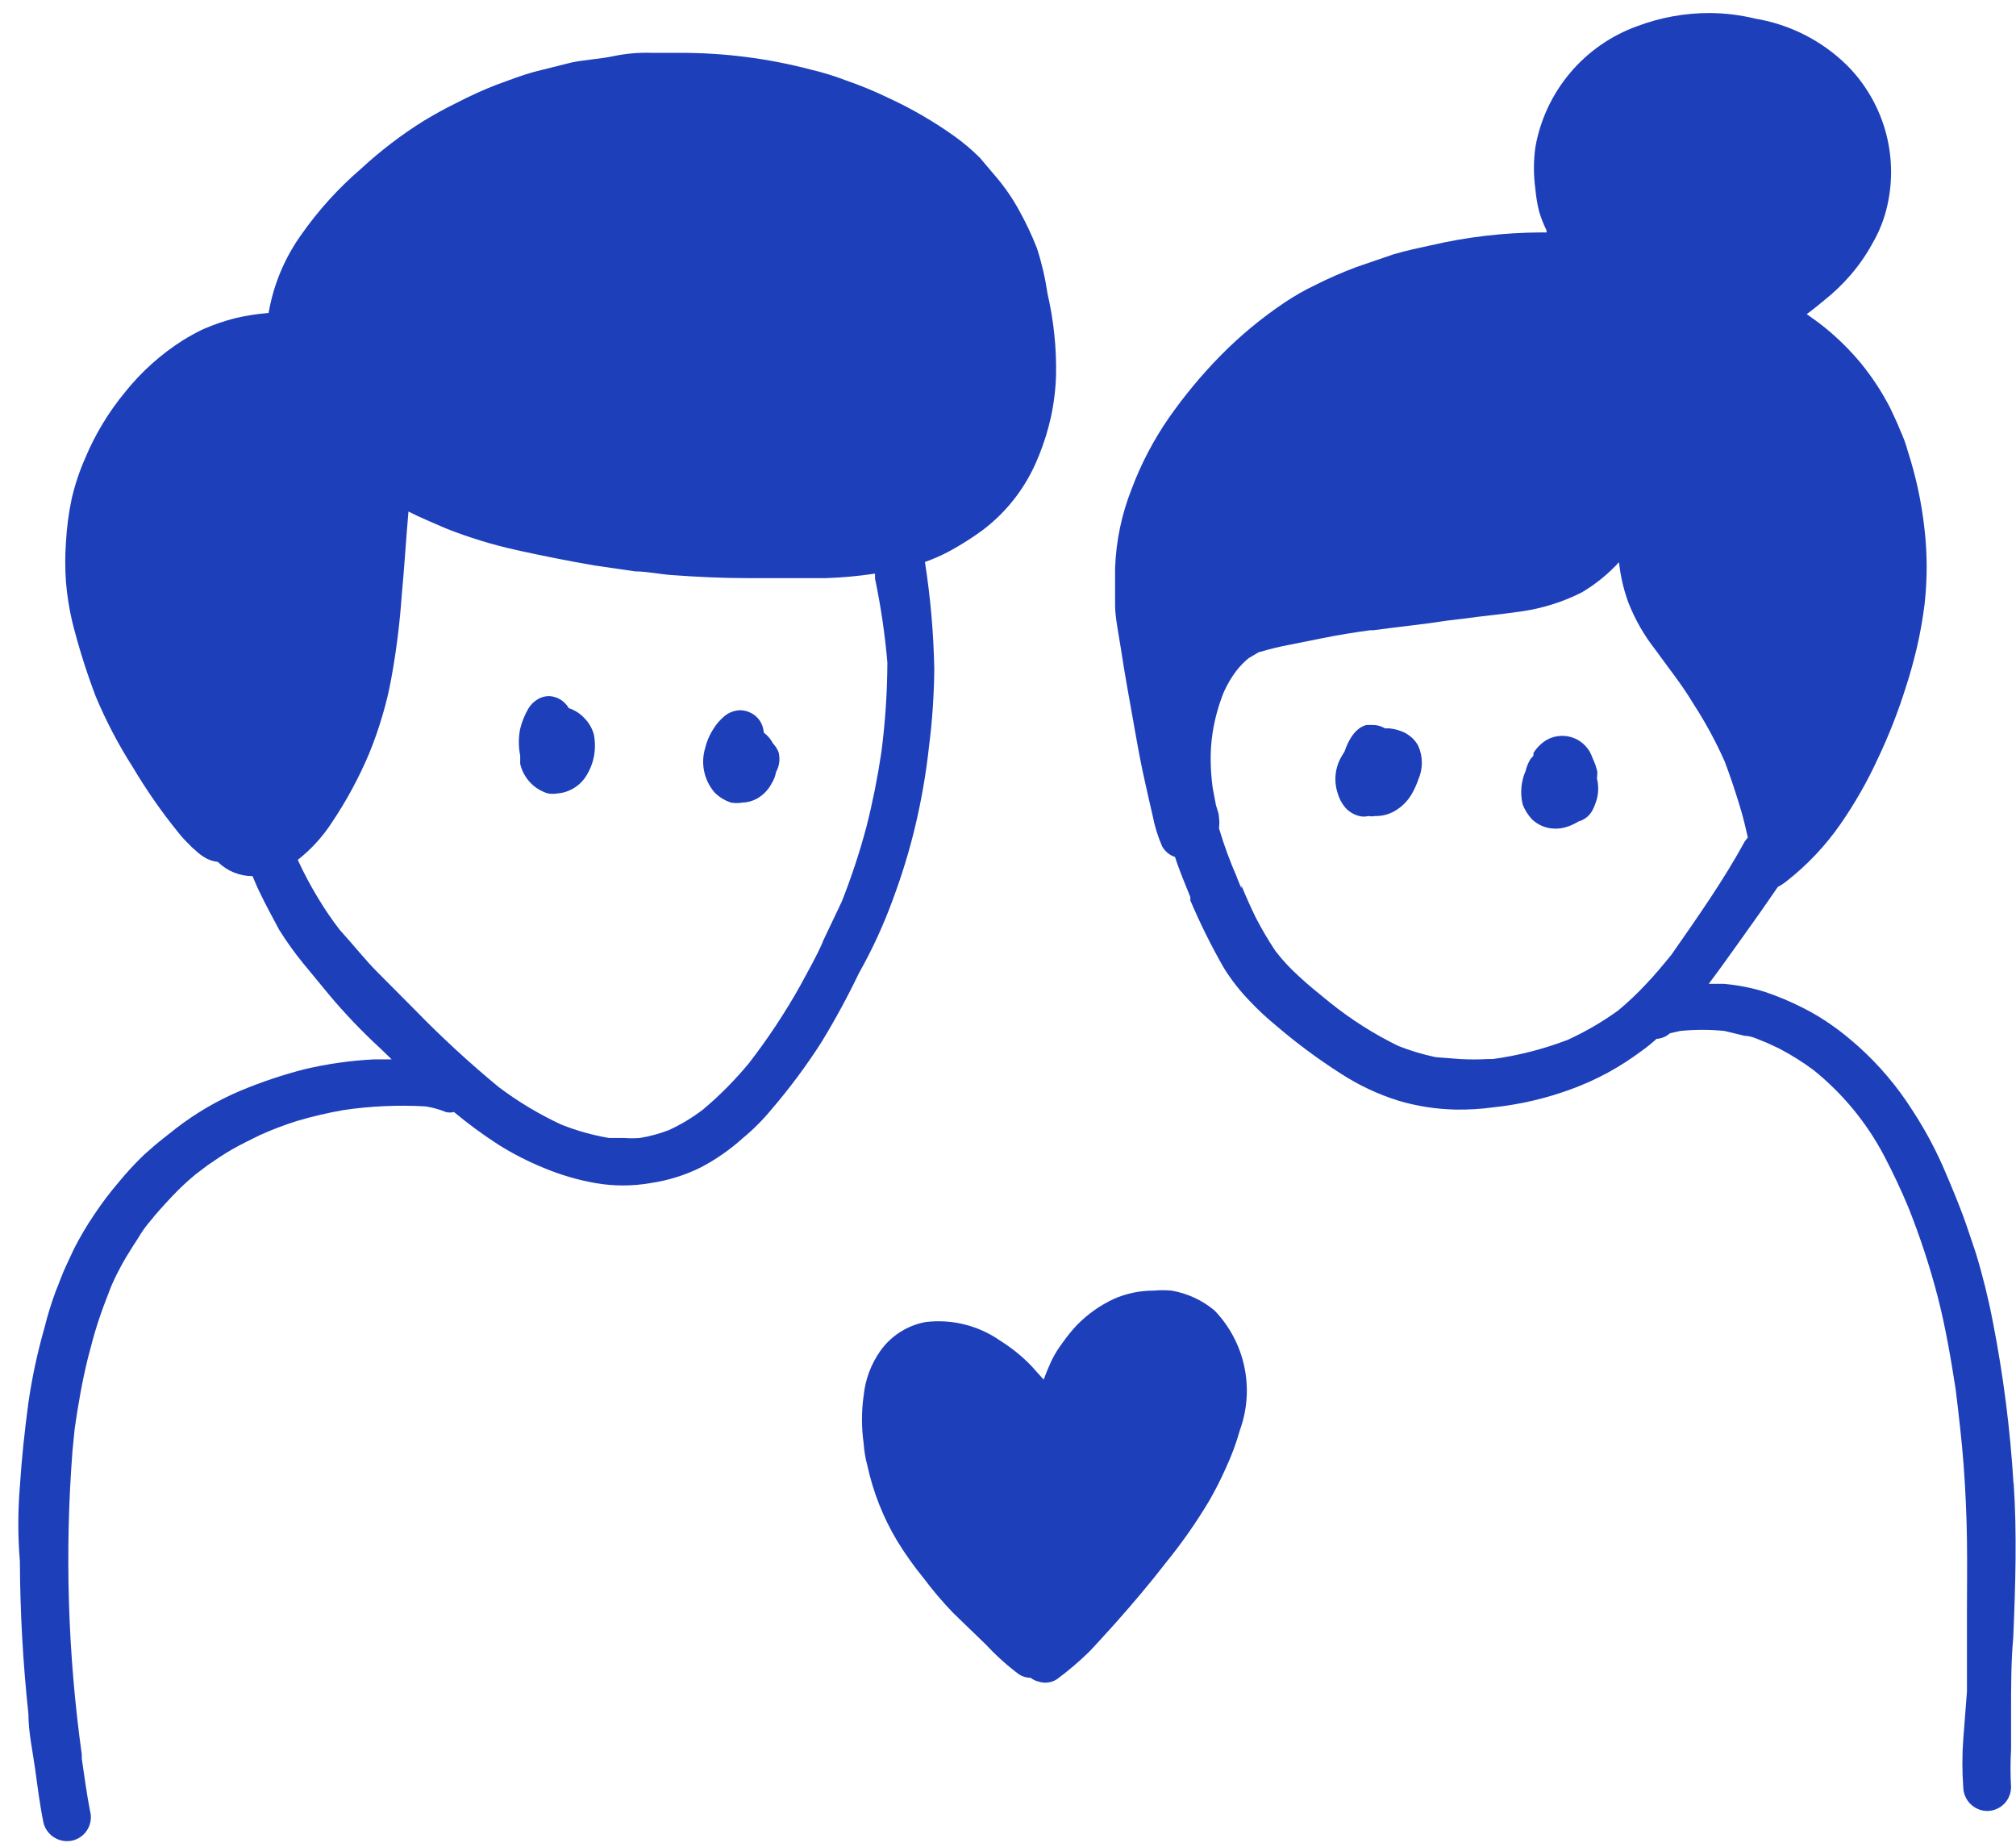 <svg xmlns="http://www.w3.org/2000/svg" width="107" height="98" viewBox="0 0 107 98" fill="none"><g clip-path="url(#clip0_1247_183809)"><path d="M74.648 38.927C74.366 38.778 74.058 38.684 73.741 38.65H73.504C73.307 38.531 73.081 38.468 72.851 38.471H72.534C71.938 38.609 71.562 39.283 71.362 39.88L71.224 40.107C71.045 40.401 70.931 40.731 70.892 41.074C70.853 41.417 70.889 41.764 70.997 42.092C71.077 42.378 71.218 42.643 71.412 42.868C71.609 43.082 71.864 43.233 72.146 43.303C72.302 43.344 72.466 43.344 72.622 43.303C72.74 43.326 72.862 43.326 72.98 43.303C73.341 43.313 73.697 43.223 74.011 43.045C74.4 42.824 74.722 42.502 74.942 42.112C75.078 41.872 75.191 41.62 75.28 41.359C75.402 41.081 75.465 40.78 75.465 40.475C75.465 40.171 75.402 39.87 75.28 39.592C75.137 39.316 74.916 39.088 74.645 38.936L74.648 38.927Z" fill="#1D3FBA"></path><path d="M84.779 40.953C84.723 40.698 84.636 40.452 84.521 40.218C84.445 39.983 84.319 39.767 84.15 39.586C83.982 39.405 83.777 39.263 83.548 39.17C83.319 39.078 83.073 39.036 82.826 39.05C82.579 39.063 82.339 39.13 82.121 39.247C81.822 39.42 81.57 39.664 81.389 39.959V40.1L81.231 40.279C81.112 40.475 81.025 40.689 80.972 40.912C80.73 41.468 80.674 42.089 80.814 42.679C80.927 42.983 81.103 43.261 81.328 43.494C81.647 43.791 82.064 43.961 82.5 43.97C82.75 43.981 82.999 43.941 83.234 43.852C83.422 43.789 83.602 43.702 83.769 43.594C83.928 43.552 84.078 43.477 84.207 43.375C84.337 43.272 84.444 43.143 84.521 42.997C84.621 42.801 84.7 42.595 84.759 42.382C84.847 42.03 84.847 41.661 84.759 41.309C84.773 41.191 84.78 41.072 84.779 40.953Z" fill="#1D3FBA"></path><path d="M41.022 39.444C40.907 39.22 40.741 39.027 40.537 38.879C40.52 38.573 40.393 38.284 40.179 38.065C39.938 37.826 39.612 37.691 39.273 37.688C38.939 37.7 38.621 37.834 38.38 38.065C38.196 38.227 38.036 38.414 37.904 38.621C37.682 38.947 37.521 39.31 37.428 39.694C37.306 40.098 37.287 40.526 37.375 40.939C37.462 41.352 37.653 41.736 37.929 42.056C38.174 42.3 38.473 42.484 38.802 42.591C38.998 42.623 39.199 42.623 39.395 42.591C39.659 42.584 39.917 42.517 40.15 42.394C40.498 42.203 40.782 41.912 40.963 41.559C41.076 41.377 41.153 41.175 41.19 40.964C41.365 40.65 41.414 40.281 41.328 39.932C41.261 39.755 41.16 39.594 41.031 39.456L41.022 39.444Z" fill="#1D3FBA"></path><path d="M31.02 38.112C30.793 37.865 30.506 37.681 30.186 37.577C30.134 37.481 30.068 37.394 29.989 37.318C29.774 37.096 29.484 36.962 29.176 36.942C28.945 36.933 28.718 36.995 28.523 37.119C28.327 37.236 28.163 37.401 28.045 37.597C27.85 37.932 27.703 38.292 27.61 38.668C27.513 39.14 27.513 39.626 27.61 40.098V40.535C27.695 40.903 27.876 41.242 28.134 41.517C28.392 41.792 28.718 41.995 29.078 42.103C29.249 42.133 29.423 42.133 29.593 42.103C29.842 42.086 30.085 42.018 30.307 41.904C30.654 41.733 30.944 41.464 31.14 41.13C31.32 40.837 31.448 40.514 31.517 40.177C31.596 39.777 31.596 39.365 31.517 38.965C31.426 38.644 31.255 38.35 31.02 38.112Z" fill="#1D3FBA"></path><path d="M47.406 47.682C47.873 46.43 48.264 45.15 48.575 43.85C48.908 42.451 49.153 41.033 49.309 39.603C49.481 38.248 49.574 36.885 49.588 35.519C49.552 33.611 49.386 31.708 49.092 29.822C49.541 29.663 49.978 29.47 50.399 29.246C50.997 28.92 51.573 28.555 52.123 28.155C53.411 27.191 54.418 25.9 55.04 24.416L55.157 24.137C55.162 24.071 55.162 24.005 55.157 23.939C55.162 24.005 55.162 24.071 55.157 24.137C55.416 23.493 55.622 22.829 55.774 22.151C55.935 21.414 56.027 20.664 56.05 19.91C56.078 18.454 55.925 17 55.597 15.581C55.478 14.767 55.292 13.964 55.04 13.181C54.773 12.499 54.461 11.835 54.106 11.195C53.77 10.573 53.371 9.987 52.917 9.446L52.01 8.375C51.59 7.955 51.135 7.57 50.651 7.225C49.542 6.434 48.361 5.75 47.123 5.183C46.408 4.837 45.673 4.534 44.923 4.276C44.315 4.042 43.691 3.849 43.058 3.699C40.757 3.093 38.386 2.792 36.006 2.805H34.617C33.953 2.781 33.287 2.834 32.635 2.964C31.941 3.123 31.069 3.162 30.317 3.32L28.334 3.817C27.679 3.997 27.024 4.255 26.351 4.498C25.634 4.777 24.932 5.095 24.249 5.451C23.555 5.789 23.079 6.066 22.504 6.404C21.316 7.144 20.201 7.995 19.173 8.945C17.974 9.973 16.909 11.146 16.001 12.439C15.111 13.677 14.514 15.103 14.256 16.607C13.676 16.654 13.1 16.743 12.532 16.872C11.935 17.022 11.351 17.221 10.787 17.466C10.413 17.645 10.05 17.845 9.697 18.063C8.536 18.802 7.504 19.727 6.643 20.802C5.762 21.868 5.043 23.059 4.511 24.336C4.205 25.034 3.966 25.758 3.797 26.501C3.64 27.253 3.541 28.016 3.5 28.783C3.45 29.477 3.45 30.174 3.5 30.868C3.558 31.579 3.668 32.285 3.831 32.98C4.168 34.327 4.585 35.653 5.079 36.951C5.623 38.253 6.279 39.506 7.039 40.694C7.755 41.902 8.557 43.056 9.439 44.147C9.621 44.38 9.819 44.599 10.033 44.803C10.136 44.919 10.248 45.025 10.37 45.121C10.547 45.295 10.748 45.442 10.966 45.559C11.152 45.654 11.353 45.714 11.56 45.736C12.051 46.221 12.714 46.493 13.404 46.491C13.522 46.77 13.642 47.067 13.78 47.344C14.098 48 14.435 48.635 14.811 49.329C15.207 49.966 15.645 50.576 16.121 51.156L17.48 52.803C18.317 53.8 19.217 54.742 20.175 55.623L20.789 56.217H19.828C18.599 56.281 17.378 56.454 16.18 56.735C15.01 57.034 13.864 57.419 12.749 57.885C11.537 58.399 10.394 59.066 9.351 59.87L8.696 60.387C8.338 60.664 8.002 60.961 7.665 61.261C7.182 61.721 6.728 62.212 6.305 62.729C5.834 63.278 5.398 63.855 4.998 64.458C4.603 65.04 4.245 65.646 3.926 66.273L3.491 67.205C3.292 67.623 3.153 68.058 2.974 68.476C2.731 69.125 2.526 69.788 2.36 70.461C1.987 71.763 1.702 73.09 1.508 74.431C1.309 75.922 1.15 77.381 1.055 78.878C0.945 80.199 0.945 81.527 1.055 82.849C1.068 85.554 1.219 88.258 1.508 90.948C1.508 91.921 1.735 92.933 1.864 93.866C1.993 94.798 2.122 95.851 2.317 96.765C2.41 97.09 2.627 97.365 2.92 97.532C3.212 97.699 3.559 97.745 3.885 97.659C4.047 97.615 4.199 97.54 4.331 97.437C4.464 97.334 4.575 97.206 4.657 97.06C4.74 96.914 4.793 96.753 4.814 96.587C4.834 96.42 4.821 96.251 4.776 96.089C4.599 95.182 4.479 94.245 4.341 93.33V93.103C3.599 87.767 3.433 82.367 3.847 76.995L3.965 75.804C4.144 74.554 4.361 73.308 4.66 72.09C4.819 71.475 4.977 70.86 5.175 70.245C5.372 69.63 5.612 68.995 5.854 68.378C5.982 68.06 6.128 67.748 6.289 67.446C6.464 67.099 6.656 66.761 6.865 66.434C7.064 66.096 7.282 65.799 7.479 65.46C7.64 65.209 7.82 64.971 8.016 64.746C8.195 64.507 8.748 63.893 9.124 63.496C9.516 63.079 9.933 62.688 10.373 62.323L11.027 61.828C11.462 61.529 11.9 61.231 12.355 60.973C12.81 60.714 13.307 60.478 13.783 60.24C14.428 59.95 15.09 59.697 15.765 59.484C16.573 59.246 17.394 59.053 18.224 58.908C19.667 58.694 21.129 58.628 22.585 58.711C22.953 58.768 23.313 58.867 23.657 59.008C23.8 59.047 23.95 59.047 24.092 59.008C24.831 59.623 25.606 60.193 26.413 60.716C27.199 61.213 28.027 61.638 28.889 61.987C29.763 62.352 30.675 62.618 31.608 62.781C32.572 62.949 33.558 62.949 34.522 62.781C35.453 62.645 36.357 62.364 37.2 61.946C38.002 61.525 38.748 61.005 39.421 60.399C39.978 59.939 40.489 59.427 40.948 58.87C41.916 57.742 42.803 56.548 43.604 55.296C44.325 54.113 44.987 52.894 45.587 51.644C46.303 50.373 46.913 49.045 47.41 47.673L47.406 47.682ZM8.467 22.41L8.567 22.292L8.467 22.41ZM43.679 49.965C43.323 50.779 42.886 51.535 42.471 52.308C41.667 53.743 40.758 55.116 39.752 56.417C39.014 57.31 38.198 58.134 37.312 58.879C36.75 59.309 36.142 59.675 35.499 59.97C35.003 60.16 34.49 60.3 33.967 60.387C33.683 60.408 33.399 60.408 33.115 60.387H32.322C31.452 60.24 30.601 60.001 29.782 59.673C28.612 59.129 27.503 58.463 26.471 57.688C24.911 56.401 23.422 55.029 22.012 53.579L20.027 51.584C19.391 50.949 18.738 50.114 18.045 49.361C17.613 48.803 17.216 48.22 16.855 47.614C16.467 46.973 16.116 46.31 15.804 45.629C16.513 45.072 17.126 44.401 17.616 43.644C18.394 42.486 19.058 41.256 19.599 39.971C19.864 39.321 20.096 38.659 20.293 37.985C20.489 37.333 20.648 36.671 20.768 36C21.036 34.536 21.221 33.058 21.323 31.574C21.462 30.104 21.55 28.624 21.679 27.145C22.334 27.483 23.039 27.76 23.662 28.039C24.879 28.521 26.132 28.906 27.41 29.189C28.769 29.489 30.147 29.765 31.534 30.004L33.715 30.321C34.368 30.321 35.043 30.48 35.698 30.519C37.046 30.619 38.374 30.678 39.663 30.678H43.846C44.716 30.648 45.583 30.569 46.443 30.439V30.712C46.752 32.179 46.97 33.664 47.098 35.158C47.091 36.745 46.985 38.329 46.781 39.903C46.583 41.239 46.319 42.564 45.987 43.873C45.628 45.221 45.191 46.546 44.678 47.843C44.302 48.637 43.984 49.293 43.667 49.967L43.679 49.965Z" fill="#1D3FBA"></path><path d="M106.867 78.71C106.692 75.843 106.328 72.991 105.777 70.173C105.541 68.934 105.238 67.708 104.87 66.502C104.644 65.846 104.433 65.17 104.191 64.517C103.948 63.863 103.615 63.046 103.3 62.314C102.804 61.121 102.197 59.978 101.488 58.899C100.698 57.657 99.743 56.529 98.651 55.544C98.216 55.165 97.778 54.788 97.291 54.45C96.782 54.084 96.245 53.759 95.685 53.479C95.044 53.154 94.382 52.875 93.702 52.644C92.986 52.421 92.249 52.275 91.502 52.208H90.691C91.325 51.373 91.919 50.52 92.533 49.667C93.147 48.814 93.763 47.938 94.357 47.067C94.517 46.983 94.669 46.883 94.81 46.77C95.915 45.908 96.884 44.884 97.683 43.732C98.445 42.635 99.108 41.473 99.666 40.259C100.26 39.011 100.763 37.722 101.173 36.402C101.399 35.721 101.569 35.052 101.728 34.416C101.908 33.643 102.048 32.861 102.147 32.073C102.296 30.754 102.296 29.422 102.147 28.102C101.994 26.695 101.698 25.307 101.263 23.96C101.158 23.57 101.02 23.191 100.849 22.825C100.69 22.408 100.491 22.031 100.314 21.634C99.878 20.787 99.353 19.988 98.748 19.252C98.186 18.578 97.562 17.96 96.883 17.405C96.566 17.146 96.228 16.908 95.891 16.67C96.228 16.432 96.546 16.155 96.843 15.917C97.33 15.528 97.781 15.096 98.191 14.626C98.658 14.091 99.064 13.505 99.401 12.879C99.759 12.261 100.019 11.591 100.173 10.894C100.471 9.571 100.43 8.195 100.052 6.893C99.674 5.591 98.973 4.406 98.014 3.45C96.688 2.153 94.996 1.295 93.167 0.99C92.368 0.796 91.549 0.695 90.727 0.691C89.421 0.691 88.125 0.927 86.902 1.387C85.513 1.886 84.28 2.743 83.33 3.873C82.379 5.003 81.744 6.364 81.489 7.819C81.389 8.55 81.389 9.292 81.489 10.023C81.525 10.424 81.591 10.822 81.686 11.214C81.789 11.562 81.922 11.9 82.083 12.226V12.334H81.777C79.817 12.344 77.865 12.572 75.956 13.015C75.321 13.153 74.648 13.294 73.973 13.492L71.99 14.172C71.247 14.449 70.519 14.767 69.811 15.125C69.232 15.399 68.675 15.718 68.145 16.078C66.938 16.89 65.815 17.821 64.794 18.857C63.785 19.883 62.863 20.992 62.039 22.172C61.224 23.349 60.558 24.622 60.056 25.963C59.529 27.3 59.234 28.717 59.184 30.154V32.139C59.184 32.754 59.383 33.706 59.501 34.48C59.698 35.789 59.938 37.08 60.181 38.45C60.423 39.821 60.557 40.554 60.795 41.606C60.913 42.162 61.051 42.718 61.171 43.256C61.279 43.828 61.452 44.387 61.685 44.921C61.836 45.184 62.078 45.382 62.365 45.477C62.592 46.192 62.9 46.906 63.178 47.603V47.782C63.699 49.008 64.292 50.202 64.953 51.358C65.343 51.986 65.799 52.57 66.312 53.102C66.759 53.576 67.236 54.021 67.74 54.434C68.823 55.36 69.969 56.209 71.17 56.975C72.113 57.586 73.133 58.067 74.204 58.404C75.202 58.701 76.236 58.861 77.277 58.881C77.94 58.891 78.602 58.851 79.259 58.761C80.661 58.613 82.039 58.293 83.363 57.808C84.045 57.56 84.707 57.262 85.345 56.916C85.959 56.579 86.549 56.2 87.111 55.782C87.395 55.58 87.666 55.361 87.924 55.126C88.189 55.113 88.44 55.008 88.635 54.829L89.172 54.709C89.957 54.629 90.747 54.629 91.531 54.709L92.601 54.967C92.997 54.967 93.376 55.194 93.752 55.324L94.432 55.641C95.064 55.971 95.67 56.351 96.244 56.776C97.789 58.016 99.064 59.56 99.99 61.313C100.466 62.221 100.896 63.128 101.297 64.092C101.912 65.637 102.431 67.218 102.849 68.827C103.266 70.454 103.545 72.101 103.801 73.748C103.96 75.08 104.118 76.389 104.218 77.719C104.318 79.048 104.377 80.38 104.397 81.689C104.417 82.998 104.397 84.271 104.397 85.659V89.768L104.2 92.309C104.139 93.148 104.139 93.991 104.2 94.83C104.204 95.165 104.339 95.485 104.576 95.722C104.812 95.96 105.132 96.095 105.466 96.1C105.803 96.1 106.126 95.966 106.364 95.728C106.602 95.49 106.736 95.167 106.738 94.83C106.699 94.169 106.699 93.506 106.738 92.845V90.86C106.738 89.51 106.738 88.16 106.855 86.889C106.975 83.99 107.053 81.351 106.876 78.71H106.867ZM95.447 42.441C95.365 42.529 95.29 42.623 95.22 42.72L95.447 42.441ZM88.746 50.62C88.293 51.176 87.854 51.712 87.358 52.229C86.898 52.722 86.409 53.186 85.891 53.617C85.047 54.228 84.143 54.753 83.195 55.185C81.916 55.673 80.586 56.013 79.23 56.199H78.972C78.483 56.226 77.992 56.226 77.503 56.199L76.196 56.099C75.519 55.956 74.856 55.757 74.213 55.503C72.923 54.873 71.707 54.102 70.588 53.202C70.033 52.748 69.455 52.295 68.922 51.791C68.472 51.387 68.06 50.942 67.692 50.461C67.317 49.898 66.973 49.315 66.661 48.715C66.382 48.145 66.126 47.569 65.888 46.988V47.147L65.53 46.273C65.563 46.384 65.609 46.491 65.668 46.591C65.288 45.732 64.964 44.85 64.697 43.95C64.724 43.759 64.724 43.565 64.697 43.374C64.697 43.117 64.558 42.877 64.517 42.62C64.477 42.364 64.4 42.044 64.359 41.767C64.3 41.333 64.267 40.895 64.259 40.456C64.246 39.931 64.279 39.407 64.359 38.888C64.474 38.146 64.674 37.42 64.955 36.724C65.13 36.33 65.349 35.957 65.607 35.612C65.801 35.362 66.02 35.134 66.262 34.932L66.797 34.616C67.365 34.447 67.941 34.307 68.523 34.199L70.11 33.881C70.982 33.702 71.854 33.563 72.727 33.443H72.885C74.234 33.264 75.582 33.126 76.851 32.928L77.682 32.828C78.693 32.69 79.665 32.602 80.696 32.452C81.828 32.296 82.927 31.954 83.947 31.44C84.684 31.006 85.353 30.463 85.93 29.831C86.006 30.564 86.173 31.284 86.426 31.975C86.783 32.882 87.27 33.731 87.874 34.496C88.554 35.449 89.281 36.343 89.857 37.314C90.499 38.3 91.062 39.335 91.54 40.411C91.819 41.146 92.077 41.919 92.315 42.693C92.553 43.467 92.632 43.866 92.768 44.44L92.61 44.64C91.52 46.645 90.131 48.63 88.744 50.616L88.746 50.62Z" fill="#1D3FBA"></path><path d="M62.177 68.487C61.867 68.457 61.556 68.457 61.246 68.487C60.515 68.483 59.792 68.632 59.123 68.925C58.381 69.269 57.709 69.746 57.14 70.334C56.868 70.627 56.616 70.938 56.388 71.266C56.166 71.558 55.973 71.87 55.812 72.199C55.658 72.53 55.518 72.868 55.395 73.211L54.715 72.457C54.229 71.957 53.684 71.517 53.091 71.148C51.937 70.339 50.525 69.985 49.126 70.155C48.158 70.333 47.297 70.882 46.726 71.684C46.233 72.382 45.928 73.195 45.84 74.046C45.72 74.895 45.72 75.757 45.84 76.607C45.867 77.003 45.933 77.395 46.037 77.778C46.342 79.177 46.872 80.518 47.605 81.748C48.027 82.442 48.497 83.105 49.012 83.733C49.496 84.381 50.019 84.997 50.578 85.58L52.343 87.286C52.876 87.86 53.46 88.385 54.088 88.854C54.271 88.972 54.484 89.034 54.702 89.033C54.824 89.13 54.967 89.199 55.119 89.233C55.279 89.287 55.45 89.304 55.618 89.283C55.787 89.263 55.948 89.204 56.091 89.113C56.707 88.659 57.29 88.161 57.836 87.624C58.289 87.148 58.726 86.651 59.182 86.154C60.115 85.104 61.026 84.031 61.901 82.898C62.732 81.876 63.489 80.794 64.166 79.663C64.5 79.084 64.802 78.488 65.073 77.878C65.371 77.237 65.617 76.573 65.807 75.892C66.2 74.813 66.281 73.646 66.043 72.522C65.805 71.399 65.256 70.366 64.459 69.54C63.805 68.993 63.019 68.63 62.179 68.487H62.177Z" fill="#1D3FBA"></path><path d="M61.859 82.939L61.68 83.177L61.859 82.939Z" fill="#1D3FBA"></path></g><defs><clipPath id="clip0_1247_183809"><rect width="106" height="97" fill="white" transform="translate(0.969 0.691)"></rect></clipPath></defs></svg>